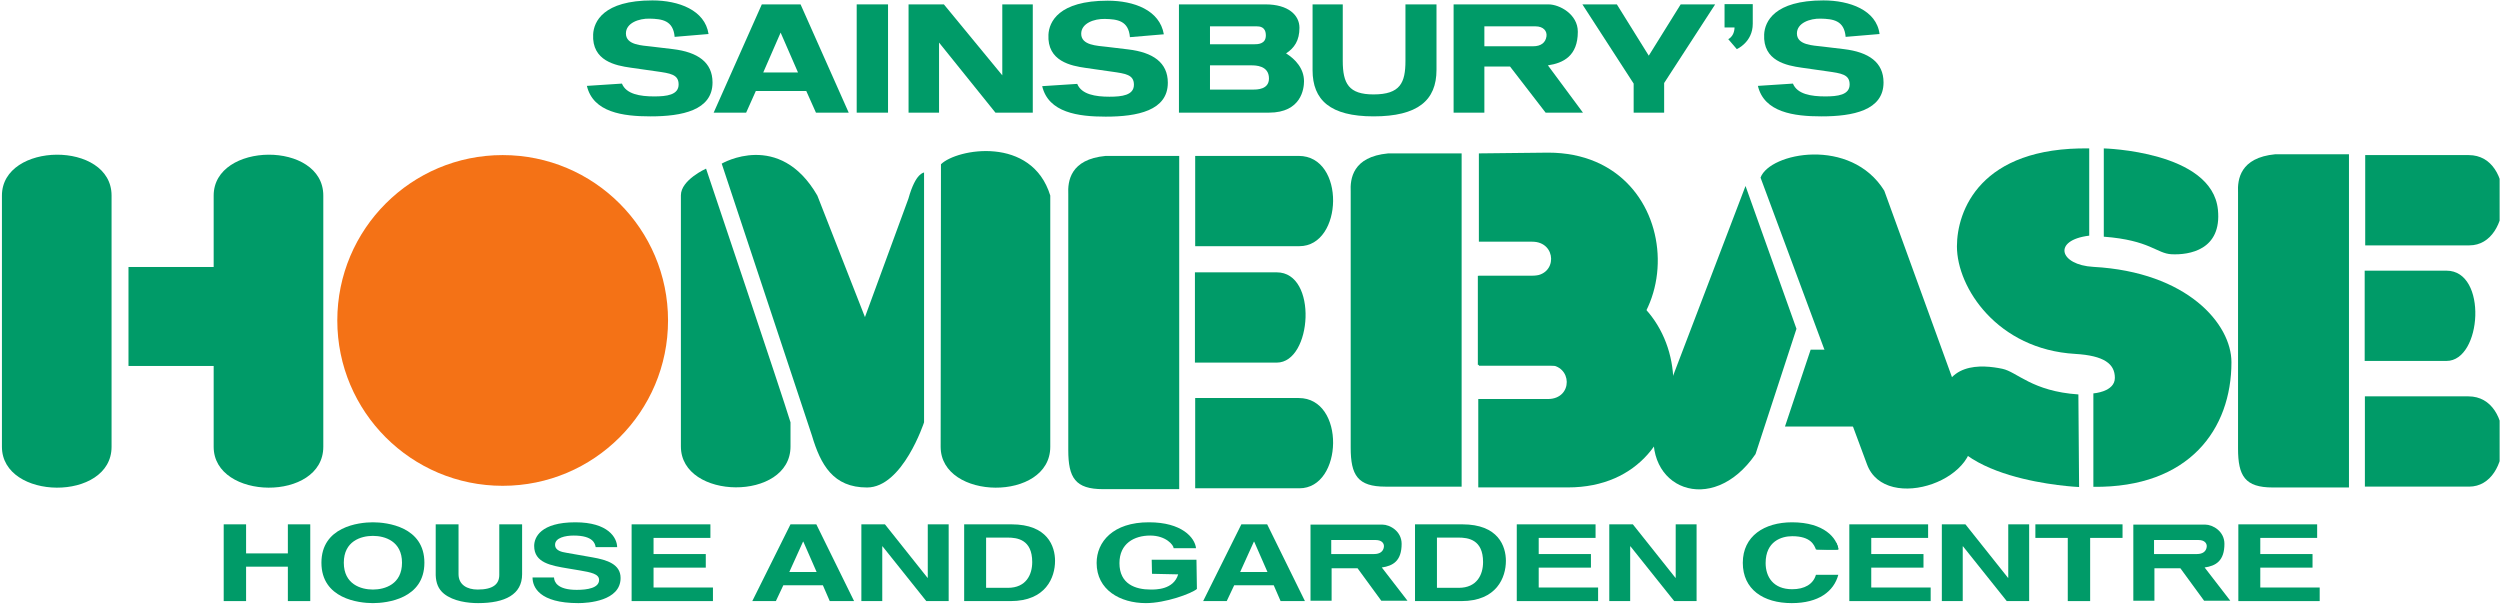 <?xml version="1.0" encoding="UTF-8" standalone="no"?>
<!-- Created with Inkscape (http://www.inkscape.org/) -->

<svg
   xmlns:dc="http://purl.org/dc/elements/1.1/"
   xmlns:cc="http://creativecommons.org/ns#"
   xmlns:rdf="http://www.w3.org/1999/02/22-rdf-syntax-ns#"
   xmlns:svg="http://www.w3.org/2000/svg"
   xmlns="http://www.w3.org/2000/svg"
   xmlns:sodipodi="http://sodipodi.sourceforge.net/DTD/sodipodi-0.dtd"
   xmlns:inkscape="http://www.inkscape.org/namespaces/inkscape"
   width="1000"
   height="242.064"
   id="svg105646"
   version="1.1"
   inkscape:version="0.48.2 r9819"
   sodipodi:docname="A.svg">
  <defs
     id="defs105648">
    <clipPath
       clipPathUnits="userSpaceOnUse"
       id="clipPath16524">
      <path
         inkscape:connector-curvature="0"
         d="m 572.802,393.861 c 0,-11.231 9.106,-20.336 20.337,-20.336 l 0,0 c 11.231,0 20.335,9.105 20.335,20.336 l 0,0 c 0,11.231 -9.104,20.335 -20.335,20.335 l 0,0 c -11.231,0 -20.337,-9.104 -20.337,-20.335"
         id="path16526" />
    </clipPath>
    <clipPath
       clipPathUnits="userSpaceOnUse"
       id="clipPath106068">
      <path
         inkscape:connector-curvature="0"
         d="m 28.346,45.675 76.519,0 0,109.577 -76.519,0 0,-109.577 z"
         id="path106070" />
    </clipPath>
    <clipPath
       clipPathUnits="userSpaceOnUse"
       id="clipPath106425">
      <path
         inkscape:connector-curvature="0"
         d="m 578.27,713.44 161.57,0 0,-75.12 -161.57,0 0,75.12 z"
         clip-rule="evenodd"
         id="path106427" />
    </clipPath>
    <clipPath
       clipPathUnits="userSpaceOnUse"
       id="clipPath106433">
      <path
         inkscape:connector-curvature="0"
         d="m -1,842 1820,0 0,-844 -1820,0 0,844 z"
         id="path106435" />
    </clipPath>
    <clipPath
       clipPathUnits="userSpaceOnUse"
       id="clipPath106441">
      <path
         inkscape:connector-curvature="0"
         d="m 0.06,841.02 1190.04,0 0,-840.96 -1190.04,0 0,840.96 z"
         id="path106443" />
    </clipPath>
  </defs>
  <sodipodi:namedview
     id="base"
     pagecolor="#ffffff"
     bordercolor="#666666"
     borderopacity="1.0"
     inkscape:pageopacity="0.0"
     inkscape:pageshadow="2"
     inkscape:zoom="0.98994949"
     inkscape:cx="396.78243"
     inkscape:cy="2.6548036"
     inkscape:document-units="px"
     inkscape:current-layer="layer1"
     showgrid="false"
     fit-margin-left="0.5"
     fit-margin-bottom="0.5"
     fit-margin-top="0.5"
     fit-margin-right="0.5"
     inkscape:window-width="1049"
     inkscape:window-height="1038"
     inkscape:window-x="865"
     inkscape:window-y="-15"
     inkscape:window-maximized="0">
    <inkscape:grid
       type="xygrid"
       id="grid105957"
       empspacing="5"
       visible="true"
       enabled="true"
       snapvisiblegridlinesonly="true" />
  </sodipodi:namedview>
  <g
     inkscape:label="Layer 1"
     inkscape:groupmode="layer"
     id="layer1"
     transform="translate(-2403.539,3906.153)">
    <g
       id="g106421"
       transform="matrix(6.187,0,0,-6.187,-1174.001,507.797)">
      <g
         id="g106423"
         clip-path="url(#clipPath106425)">
        <g
           id="g106429">
          <g
             id="g106431"
             clip-path="url(#clipPath106433)">
            <g
               id="g106437">
              <g
                 id="g106439"
                 clip-path="url(#clipPath106441)">
                <path
                   d="m 578.36,700.779 0,-16.241 c 0,-3.483 7.088,-3.564 7.088,0 l 0,16.241 c 0,3.564 -7.088,3.483 -7.088,0"
                   style="fill:#009b68;fill-opacity:1;fill-rule:nonzero;stroke:none"
                   id="path106445"
                   inkscape:connector-curvature="0" />
                <path
                   d="m 592.049,700.779 0,-16.241 c 0,-3.483 7.088,-3.564 7.088,0 l 0,16.241 c 0,3.564 -7.088,3.483 -7.088,0"
                   style="fill:#009b68;fill-opacity:1;fill-rule:nonzero;stroke:none"
                   id="path106447"
                   inkscape:connector-curvature="0" />
                <path
                   d="m 586.542,689.763 5.792,0 0,6.399 -5.792,0 0,-6.399 z"
                   style="fill:#009b68;fill-opacity:1;fill-rule:nonzero;stroke:none"
                   id="path106449"
                   inkscape:connector-curvature="0" />
                <path
                   d="m 610.733,682.015 c 5.905,0 10.692,4.786 10.692,10.691 0,5.905 -4.787,10.691 -10.692,10.691 -5.904,0 -10.691,-4.786 -10.691,-10.691 0,-5.905 4.787,-10.691 10.691,-10.691"
                   style="fill:#f47216;fill-opacity:1;fill-rule:nonzero;stroke:none"
                   id="path106451"
                   inkscape:connector-curvature="0" />
                <path
                   d="m 623.883,702.521 c -10e-4,0 -1.627,-0.729 -1.627,-1.722 l 0,-16.24 c 0,-3.483 7.087,-3.564 7.087,0 l 0,1.559 c -0.52,1.728 -5.46,16.403 -5.46,16.403"
                   style="fill:#009b68;fill-opacity:1;fill-rule:nonzero;stroke:none"
                   id="path106453"
                   inkscape:connector-curvature="0" />
                <path
                   d="m 637.977,686.118 0,16.159 c 0,-0.04 -0.527,0.041 -1.013,-1.701 -0.015,-0.051 -2.808,-7.654 -2.808,-7.654 l -3.078,7.857 c -2.457,4.252 -6.183,2.065 -6.183,2.065 l 5.832,-17.577 c 0.567,-1.903 1.377,-3.361 3.564,-3.361 2.308,0 3.686,4.212 3.686,4.212"
                   style="fill:#009b68;fill-opacity:1;fill-rule:nonzero;stroke:none"
                   id="path106455"
                   inkscape:connector-curvature="0" />
                <path
                   d="m 639.07,702.804 -0.02,-18.266 c 0,-3.483 7.087,-3.564 7.087,0 l 0,16.241 c -1.194,3.888 -6.034,3.038 -7.067,2.025"
                   style="fill:#009b68;fill-opacity:1;fill-rule:nonzero;stroke:none"
                   id="path106457"
                   inkscape:connector-curvature="0" />
                <path
                   d="m 672.732,703.505 -4.758,0 c -2.291,-0.219 -2.455,-1.637 -2.414,-2.482 l 0,-16.539 c 0,-1.786 0.45,-2.523 2.25,-2.523 l 4.922,0 0,21.544"
                   style="fill:#009b68;fill-opacity:1;fill-rule:nonzero;stroke:none"
                   id="path106459"
                   inkscape:connector-curvature="0" />
                <path
                   d="m 673.847,697.797 0,5.709 4.476,0.049 c 9.326,0 9.49,-13.681 0.272,-13.776 l -4.748,0 0,5.81 3.453,0 c 1.645,0 1.602,2.208 0,2.208 -2.295,0 -3.453,0 -3.453,0"
                   style="fill:#009b68;fill-opacity:1;fill-rule:nonzero;stroke:none"
                   id="path106461"
                   inkscape:connector-curvature="0" />
                <path
                   d="m 673.78,689.834 0,5.758 5.553,0 c 9.327,0 9.49,-13.681 0.273,-13.681 l -5.798,0 0,5.715 4.503,0 c 1.645,0 1.602,2.208 0,2.208 -2.295,0 -4.531,0 -4.531,0"
                   style="fill:#009b68;fill-opacity:1;fill-rule:nonzero;stroke:none"
                   id="path106463"
                   inkscape:connector-curvature="0" />
                <path
                   d="m 698.929,690.816 -3.632,0 -1.66,-4.968 5.292,0 0,4.968"
                   style="fill:#009b68;fill-opacity:1;fill-rule:nonzero;stroke:none"
                   id="path106465"
                   inkscape:connector-curvature="0" />
                <path
                   d="m 692.057,701.94 6.88,-18.529 c 1.188,-3.274 7.878,-0.932 6.662,2.418 l -5.542,15.266 c -2.168,3.491 -7.406,2.465 -8,0.845"
                   style="fill:#009b68;fill-opacity:1;fill-rule:nonzero;stroke:none"
                   id="path106467"
                   inkscape:connector-curvature="0" />
                <path
                   d="m 694.38,692.166 -2.647,-8.1 c -2.808,-4.104 -7.397,-2.214 -6.48,2.052 l 5.833,15.282 3.294,-9.234"
                   style="fill:#009b68;fill-opacity:1;fill-rule:nonzero;stroke:none"
                   id="path106469"
                   inkscape:connector-curvature="0" />
                <path
                   d="m 714.249,703.828 0,-5.707 c 2.994,-0.227 3.41,-1.09 4.384,-1.136 1.123,-0.054 3.261,0.267 2.994,2.887 -0.386,3.785 -7.378,3.956 -7.378,3.956"
                   style="fill:#009b68;fill-opacity:1;fill-rule:nonzero;stroke:none"
                   id="path106471"
                   inkscape:connector-curvature="0" />
                <path
                   d="m 712.652,681.936 -0.046,5.987 c -2.996,0.2 -3.963,1.459 -4.918,1.658 -1.284,0.267 -3.887,0.51 -3.957,-2.567 -0.106,-4.704 8.921,-5.078 8.921,-5.078"
                   style="fill:#009b68;fill-opacity:1;fill-rule:nonzero;stroke:none"
                   id="path106473"
                   inkscape:connector-curvature="0" />
                <path
                   d="m 713.307,698.188 0,5.64 c -7.057,0.107 -8.553,-4.036 -8.553,-6.335 0,-2.673 2.619,-6.656 7.644,-6.95 1.871,-0.11 2.567,-0.642 2.567,-1.55 0,-0.909 -1.39,-1.003 -1.39,-1.003 l 0,-6.041 c 6.201,-0.067 8.927,3.729 8.927,8.059 0,2.459 -2.842,5.828 -8.927,6.162 -2.192,0.12 -2.673,1.724 -0.268,2.018"
                   style="fill:#009b68;fill-opacity:1;fill-rule:nonzero;stroke:none"
                   id="path106475"
                   inkscape:connector-curvature="0" />
                <path
                   d="m 730.1,703.451 -4.759,0 c -2.291,-0.219 -2.454,-1.637 -2.413,-2.482 l 0,-16.539 c 0,-1.786 0.45,-2.523 2.249,-2.523 l 4.923,0 0,21.544"
                   style="fill:#009b68;fill-opacity:1;fill-rule:nonzero;stroke:none"
                   id="path106477"
                   inkscape:connector-curvature="0" />
                <path
                   d="m 731.129,681.962 0,5.836 6.695,0 c 3.054,0 2.877,-5.836 0.041,-5.836 -2.836,0 -6.736,0 -6.736,0"
                   style="fill:#009b68;fill-opacity:1;fill-rule:nonzero;stroke:none"
                   id="path106479"
                   inkscape:connector-curvature="0" />
                <path
                   d="m 731.116,690.088 0,5.836 5.29,0 c 2.672,0 2.291,-5.836 0,-5.836 -2.836,0 -5.29,0 -5.29,0"
                   style="fill:#009b68;fill-opacity:1;fill-rule:nonzero;stroke:none"
                   id="path106481"
                   inkscape:connector-curvature="0" />
                <path
                   d="m 731.15,697.56 0,5.836 6.695,0 c 3.033,0 2.876,-5.836 0.04,-5.836 -2.836,0 -6.735,0 -6.735,0"
                   style="fill:#009b68;fill-opacity:1;fill-rule:nonzero;stroke:none"
                   id="path106483"
                   inkscape:connector-curvature="0" />
                <path
                   d="m 654.473,703.343 -4.759,0 c -2.291,-0.219 -2.454,-1.637 -2.413,-2.482 l 0,-16.539 c 0,-1.786 0.45,-2.523 2.249,-2.523 l 4.923,0 0,21.544"
                   style="fill:#009b68;fill-opacity:1;fill-rule:nonzero;stroke:none"
                   id="path106485"
                   inkscape:connector-curvature="0" />
                <path
                   d="m 655.489,689.98 0,5.836 5.29,0 c 2.673,0 2.291,-5.836 0,-5.836 -2.836,0 -5.29,0 -5.29,0"
                   style="fill:#009b68;fill-opacity:1;fill-rule:nonzero;stroke:none"
                   id="path106487"
                   inkscape:connector-curvature="0" />
                <path
                   d="m 655.506,697.507 0,5.836 6.695,0 c 3.033,0 2.877,-5.836 0.04,-5.836 -2.836,0 -6.735,0 -6.735,0"
                   style="fill:#009b68;fill-opacity:1;fill-rule:nonzero;stroke:none"
                   id="path106489"
                   inkscape:connector-curvature="0" />
                <path
                   d="m 655.506,681.854 0,5.836 6.695,0 c 3.033,0 2.877,-5.836 0.04,-5.836 -2.836,0 -6.735,0 -6.735,0"
                   style="fill:#009b68;fill-opacity:1;fill-rule:nonzero;stroke:none"
                   id="path106491"
                   inkscape:connector-curvature="0" />
                <path
                   d="m 653.479,711.206 -2.192,-0.185 c -0.092,1.069 -0.81,1.161 -1.621,1.179 -0.682,0.016 -1.529,-0.275 -1.529,-0.958 0,-0.755 1.034,-0.772 1.658,-0.847 L 651.177,710.229 c 1.602,-0.192 2.56,-0.85 2.56,-2.155 0,-1.805 -1.971,-2.192 -4.016,-2.192 -1.776,0 -3.702,0.258 -4.107,1.971 L 647.88,708 c 0.276,-0.681 1.172,-0.829 2.081,-0.829 0.81,0 1.584,0.093 1.584,0.774 0,0.651 -0.535,0.719 -1.437,0.847 l -1.676,0.24 c -0.944,0.135 -2.505,0.424 -2.413,2.155 0.043,0.809 0.645,2.192 3.831,2.192 1.695,0 3.362,-0.608 3.629,-2.173"
                   style="fill:#009b68;fill-opacity:1;fill-rule:nonzero;stroke:none"
                   id="path106493"
                   inkscape:connector-curvature="0" />
                <path
                   d="m 699.751,711.224 -2.192,-0.184 c -0.092,1.068 -0.81,1.16 -1.621,1.179 -0.682,0.015 -1.529,-0.276 -1.529,-0.958 0,-0.755 1.034,-0.773 1.658,-0.848 l 1.381,-0.165 c 1.603,-0.193 2.561,-0.85 2.561,-2.156 0,-1.805 -1.971,-2.192 -4.016,-2.192 -1.776,0 -3.702,0.258 -4.107,1.971 l 2.265,0.148 c 0.277,-0.682 1.173,-0.829 2.082,-0.829 0.81,0 1.584,0.092 1.584,0.774 0,0.65 -0.535,0.718 -1.437,0.847 l -1.676,0.239 c -0.944,0.135 -2.505,0.424 -2.413,2.156 0.043,0.809 0.645,2.191 3.831,2.191 1.695,0 3.436,-0.626 3.629,-2.173"
                   style="fill:#009b68;fill-opacity:1;fill-rule:nonzero;stroke:none"
                   id="path106495"
                   inkscape:connector-curvature="0" />
                <path
                   d="m 624.044,711.224 -2.192,-0.184 c -0.093,1.068 -0.811,1.16 -1.621,1.179 -0.683,0.015 -1.529,-0.276 -1.529,-0.958 0,-0.755 1.033,-0.773 1.657,-0.848 l 1.382,-0.165 c 1.602,-0.193 2.56,-0.85 2.56,-2.156 0,-1.805 -1.971,-2.192 -4.015,-2.192 -1.777,0 -3.703,0.258 -4.108,1.971 l 2.266,0.148 c 0.276,-0.682 1.173,-0.829 2.081,-0.829 0.811,0 1.584,0.092 1.584,0.774 0,0.65 -0.535,0.718 -1.436,0.847 l -1.677,0.239 c -0.944,0.135 -2.505,0.424 -2.413,2.156 0.043,0.809 0.645,2.191 3.832,2.191 1.694,0 3.398,-0.626 3.629,-2.173"
                   style="fill:#009b68;fill-opacity:1;fill-rule:nonzero;stroke:none"
                   id="path106497"
                   inkscape:connector-curvature="0" />
                <path
                   d="m 686.894,713.14 2.229,0 -3.298,-5.084 0,-1.916 -1.971,0 0,1.879 -3.315,5.121 2.229,0 2.063,-3.316 2.063,3.316"
                   style="fill:#009b68;fill-opacity:1;fill-rule:nonzero;stroke:none"
                   id="path106499"
                   inkscape:connector-curvature="0" />
                <path
                   d="m 669.1,709.492 0,3.648 2.007,0 0,-4.237 c 0,-1.973 -1.215,-3.003 -4.07,-3.003 -2.8,0 -3.942,1.056 -3.942,2.985 l 0,4.255 1.952,0 0,-3.648 c 0,-1.475 0.387,-2.173 1.99,-2.173 1.731,0 2.063,0.754 2.063,2.173"
                   style="fill:#009b68;fill-opacity:1;fill-rule:nonzero;stroke:none"
                   id="path106501"
                   inkscape:connector-curvature="0" />
                <path
                   d="m 636.975,713.14 2.284,0 3.776,-4.587 0,4.587 1.971,0 0,-7 -2.413,0 -3.647,4.531 0,-4.531 -1.971,0 0,7"
                   style="fill:#009b68;fill-opacity:1;fill-rule:nonzero;stroke:none"
                   id="path106503"
                   inkscape:connector-curvature="0" />
                <path
                   d="m 633.622,713.14 2.026,0 0,-7 -2.026,0 0,7 z"
                   style="fill:#009b68;fill-opacity:1;fill-rule:nonzero;stroke:none"
                   id="path106505"
                   inkscape:connector-curvature="0" />
                <path
                   d="m 690.375,711.648 -0.645,0 0,1.51 1.824,0 0,-1.271 c 0,-1.197 -1.031,-1.639 -1.031,-1.639 l -0.553,0.644 c 0.424,0.221 0.405,0.756 0.405,0.756"
                   style="fill:#009b68;fill-opacity:1;fill-rule:nonzero;stroke:none"
                   id="path106507"
                   inkscape:connector-curvature="0" />
                <path
                   d="m 654.456,713.14 5.599,0 c 1.476,0 2.192,-0.7 2.192,-1.511 0,-0.829 -0.331,-1.308 -0.865,-1.658 0.589,-0.368 1.16,-0.968 1.16,-1.805 0,-0.46 -0.166,-2.026 -2.266,-2.026 l -5.82,0 0,7 z m 2.007,-1.419 0,-1.16 2.837,0 c 0.24,0 0.774,0 0.774,0.571 0,0.571 -0.406,0.589 -0.608,0.589 l -3.003,0 z m 0,-2.523 0,-1.566 2.782,0 c 0.258,0 1.031,0 1.031,0.718 0,0.848 -0.884,0.848 -1.142,0.848 l -2.671,0"
                   style="fill:#009b68;fill-opacity:1;fill-rule:nonzero;stroke:none"
                   id="path106509"
                   inkscape:connector-curvature="0" />
                <path
                   d="m 672.213,706.14 0,7 6.134,0 c 0.701,0 1.897,-0.627 1.897,-1.769 0,-1.565 -0.939,-2.026 -1.934,-2.173 l 2.266,-3.058 -2.414,0 -2.302,2.984 -1.658,0 0,-2.984 -1.989,0 z m 6.005,4.937 c 0.044,0.327 -0.183,0.644 -0.719,0.644 l -3.297,0 0,-1.289 3.15,0 c 0.516,0 0.81,0.239 0.866,0.645"
                   style="fill:#009b68;fill-opacity:1;fill-rule:nonzero;stroke:none"
                   id="path106511"
                   inkscape:connector-curvature="0" />
                <path
                   d="m 627.488,713.14 2.505,0 3.113,-7 -2.118,0 -0.626,1.4 -3.261,0 -0.626,-1.4 -2.1,0 3.113,7 z m 1.216,-1.824 -1.124,-2.579 2.248,0 -1.124,2.579"
                   style="fill:#009b68;fill-opacity:1;fill-rule:nonzero;stroke:none"
                   id="path106513"
                   inkscape:connector-curvature="0" />
                <path
                   d="m 662.962,674.584 0,4.924 4.637,0 c 0.513,0 1.254,-0.441 1.254,-1.244 0,-1.102 -0.553,-1.425 -1.282,-1.529 l 1.661,-2.151 -1.693,0 -1.534,2.099 -1.679,0 0,-2.099 -1.364,0 z m 4.744,3.473 c 0.033,0.23 -0.134,0.453 -0.526,0.453 l -2.878,0 0,-0.907 2.77,0 c 0.378,0 0.594,0.168 0.634,0.454"
                   style="fill:#009b68;fill-opacity:1;fill-rule:nonzero;stroke:none"
                   id="path106515"
                   inkscape:connector-curvature="0" />
                <path
                   d="m 716.158,674.584 0,4.924 4.636,0 c 0.514,0 1.254,-0.441 1.254,-1.244 0,-1.102 -0.552,-1.425 -1.281,-1.529 l 1.661,-2.151 -1.693,0 -1.534,2.099 -1.679,0 0,-2.099 -1.364,0 z m 4.744,3.473 c 0.033,0.23 -0.134,0.453 -0.526,0.453 l -2.879,0 0,-0.907 2.771,0 c 0.377,0 0.594,0.168 0.634,0.454"
                   style="fill:#009b68;fill-opacity:1;fill-rule:nonzero;stroke:none"
                   id="path106517"
                   inkscape:connector-curvature="0" />
                <path
                   d="m 594.145,676.787 0,-2.225 -1.447,0 0,4.962 1.447,0 0,-1.879 2.701,0 0,1.879 1.448,0 0,-4.962 -1.448,0 0,2.225 -2.701,0"
                   style="fill:#009b68;fill-opacity:1;fill-rule:nonzero;stroke:none"
                   id="path106519"
                   inkscape:connector-curvature="0" />
                <path
                   d="m 602.344,679.656 c 0.917,0 3.329,-0.284 3.329,-2.613 0,-2.329 -2.412,-2.612 -3.329,-2.612 -0.916,0 -3.328,0.283 -3.328,2.612 0,2.329 2.412,2.613 3.328,2.613 z m 0,-4.348 c 0.782,0 1.882,0.346 1.882,1.735 0,1.389 -1.1,1.735 -1.882,1.735 -0.781,0 -1.881,-0.346 -1.881,-1.735 0,-1.389 1.1,-1.735 1.881,-1.735"
                   style="fill:#009b68;fill-opacity:1;fill-rule:nonzero;stroke:none"
                   id="path106521"
                   inkscape:connector-curvature="0" />
                <path
                   d="m 611.99,676.297 c 0,-1.306 -1.1,-1.866 -2.846,-1.866 -0.637,0 -1.582,0.11 -2.2,0.601 -0.376,0.304 -0.521,0.705 -0.54,1.202 l 0,3.29 1.476,0 0,-3.22 c 0,-0.691 0.56,-0.996 1.235,-0.996 0.994,0 1.399,0.346 1.399,0.947 l 0,3.269 1.476,0 0,-3.227"
                   style="fill:#009b68;fill-opacity:1;fill-rule:nonzero;stroke:none"
                   id="path106523"
                   inkscape:connector-curvature="0" />
                <path
                   d="m 614.053,676.089 c 0.01,-0.276 0.203,-0.801 1.467,-0.801 0.685,0 1.447,0.117 1.447,0.642 0,0.388 -0.521,0.491 -1.254,0.616 l -0.743,0.124 c -1.119,0.187 -2.2,0.366 -2.2,1.458 0,0.553 0.415,1.528 2.663,1.528 2.123,0 2.692,-0.995 2.702,-1.604 l -1.39,0 c -0.038,0.221 -0.154,0.747 -1.418,0.747 -0.55,0 -1.206,-0.145 -1.206,-0.595 0,-0.387 0.444,-0.47 0.733,-0.518 l 1.689,-0.297 c 0.945,-0.166 1.814,-0.443 1.814,-1.334 0,-1.493 -2.123,-1.624 -2.731,-1.624 -2.528,0 -2.962,1.043 -2.962,1.658 l 1.389,0"
                   style="fill:#009b68;fill-opacity:1;fill-rule:nonzero;stroke:none"
                   id="path106525"
                   inkscape:connector-curvature="0" />
                <path
                   d="m 624.164,678.647 -3.676,0 0,-1.044 3.377,0 0,-0.878 -3.377,0 0,-1.285 3.84,0 0,-0.878 -5.258,0 0,4.962 5.094,0 0,-0.877"
                   style="fill:#009b68;fill-opacity:1;fill-rule:nonzero;stroke:none"
                   id="path106527"
                   inkscape:connector-curvature="0" />
                <path
                   d="m 628.397,674.562 -1.525,0 2.47,4.962 1.67,0 2.441,-4.962 -1.573,0 -0.444,1.023 -2.557,0 -0.482,-1.023 z m 0.868,1.88 1.766,0 -0.859,1.963 -0.019,0 -0.888,-1.963"
                   style="fill:#009b68;fill-opacity:1;fill-rule:nonzero;stroke:none"
                   id="path106529"
                   inkscape:connector-curvature="0" />
                <path
                   d="m 638.217,679.524 1.351,0 0,-4.962 -1.447,0 -2.827,3.539 -0.019,0 0,-3.539 -1.351,0 0,4.962 1.524,0 2.75,-3.455 0.019,0 0,3.455"
                   style="fill:#009b68;fill-opacity:1;fill-rule:nonzero;stroke:none"
                   id="path106531"
                   inkscape:connector-curvature="0" />
                <path
                   d="m 640.57,679.524 3.059,0 c 2.334,0 2.817,-1.423 2.817,-2.363 0,-1.065 -0.589,-2.599 -2.875,-2.599 l -3.001,0 0,4.962 z m 1.418,-4.105 1.409,0 c 1.177,0 1.573,0.85 1.573,1.666 0,1.465 -0.975,1.582 -1.592,1.582 l -1.39,0 0,-3.248"
                   style="fill:#009b68;fill-opacity:1;fill-rule:nonzero;stroke:none"
                   id="path106533"
                   inkscape:connector-curvature="0" />
                <path
                   d="m 655.617,675.345 c -0.366,-0.304 -2.035,-0.914 -3.299,-0.914 -1.669,0 -3.184,0.857 -3.184,2.598 0,1.355 1.052,2.634 3.387,2.627 2.122,0 2.962,-0.989 3.039,-1.673 l -1.447,0 c 0,0.194 -0.492,0.816 -1.515,0.816 -1.032,0 -1.988,-0.512 -1.988,-1.783 0,-1.355 1.033,-1.708 2.017,-1.708 0.318,0 1.48,-0.02 1.779,0.982 l -1.692,0.036 -0.019,0.911 2.894,0"
                   style="fill:#009b68;fill-opacity:1;fill-rule:nonzero;stroke:none"
                   id="path106535"
                   inkscape:connector-curvature="0" />
                <path
                   d="m 657.545,674.562 -1.524,0 2.47,4.962 1.669,0 2.441,-4.962 -1.573,0 -0.444,1.023 -2.556,0 -0.483,-1.023 z m 0.868,1.88 1.766,0 -0.859,1.963 -0.019,0 -0.888,-1.963"
                   style="fill:#009b68;fill-opacity:1;fill-rule:nonzero;stroke:none"
                   id="path106537"
                   inkscape:connector-curvature="0" />
                <path
                   d="m 669.718,679.524 3.059,0 c 2.335,0 2.817,-1.423 2.817,-2.363 0,-1.065 -0.589,-2.599 -2.875,-2.599 l -3.001,0 0,4.962 z m 1.418,-4.105 1.409,0 c 1.177,0 1.573,0.85 1.573,1.666 0,1.465 -0.975,1.582 -1.592,1.582 l -1.39,0 0,-3.248"
                   style="fill:#009b68;fill-opacity:1;fill-rule:nonzero;stroke:none"
                   id="path106539"
                   inkscape:connector-curvature="0" />
                <path
                   d="m 681.391,678.647 -3.676,0 0,-1.044 3.377,0 0,-0.878 -3.377,0 0,-1.285 3.84,0 0,-0.878 -5.258,0 0,4.962 5.094,0 0,-0.877"
                   style="fill:#009b68;fill-opacity:1;fill-rule:nonzero;stroke:none"
                   id="path106541"
                   inkscape:connector-curvature="0" />
                <path
                   d="m 686.572,679.524 1.35,0 0,-4.962 -1.447,0 -2.827,3.539 -0.019,0 0,-3.539 -1.351,0 0,4.962 1.524,0 2.75,-3.455 0.02,0 0,3.455"
                   style="fill:#009b68;fill-opacity:1;fill-rule:nonzero;stroke:none"
                   id="path106543"
                   inkscape:connector-curvature="0" />
                <path
                   d="m 695.638,677.9 c -0.116,0.297 -0.338,0.857 -1.535,0.857 -0.694,0 -1.717,-0.331 -1.717,-1.735 0,-0.891 0.492,-1.693 1.717,-1.693 0.801,0 1.361,0.325 1.535,0.933 l 1.447,0 c -0.29,-1.078 -1.274,-1.831 -3.011,-1.831 -1.842,0 -3.164,0.891 -3.164,2.605 0,1.735 1.399,2.62 3.184,2.62 2.074,0 2.914,-1.023 2.991,-1.756 l -1.447,0"
                   style="fill:#009b68;fill-opacity:1;fill-rule:nonzero;stroke:none"
                   id="path106545"
                   inkscape:connector-curvature="0" />
                <path
                   d="m 702.891,678.647 -3.676,0 0,-1.044 3.377,0 0,-0.878 -3.377,0 0,-1.285 3.841,0 0,-0.878 -5.259,0 0,4.962 5.094,0 0,-0.877"
                   style="fill:#009b68;fill-opacity:1;fill-rule:nonzero;stroke:none"
                   id="path106547"
                   inkscape:connector-curvature="0" />
                <path
                   d="m 708.072,679.524 1.351,0 0,-4.962 -1.448,0 -2.827,3.539 -0.019,0 0,-3.539 -1.351,0 0,4.962 1.525,0 2.75,-3.455 0.019,0 0,3.455"
                   style="fill:#009b68;fill-opacity:1;fill-rule:nonzero;stroke:none"
                   id="path106549"
                   inkscape:connector-curvature="0" />
                <path
                   d="m 713.367,674.562 -1.447,0 0,4.085 -2.094,0 0,0.877 5.635,0 0,-0.877 -2.094,0 0,-4.085"
                   style="fill:#009b68;fill-opacity:1;fill-rule:nonzero;stroke:none"
                   id="path106551"
                   inkscape:connector-curvature="0" />
                <path
                   d="m 728.043,678.647 -3.676,0 0,-1.044 3.377,0 0,-0.878 -3.377,0 0,-1.285 3.84,0 0,-0.878 -5.259,0 0,4.962 5.095,0 0,-0.877"
                   style="fill:#009b68;fill-opacity:1;fill-rule:nonzero;stroke:none"
                   id="path106553"
                   inkscape:connector-curvature="0" />
                <path
                   d="m 695.638,677.9 1.322,0.428 c 0,0 0.168,-0.37 0.125,-0.428 -0.043,-0.057 -1.447,0 -1.447,0"
                   style="fill:#009b68;fill-opacity:1;fill-rule:nonzero;stroke:none"
                   id="path106555"
                   inkscape:connector-curvature="0" />
              </g>
            </g>
          </g>
        </g>
      </g>
    </g>
  </g>
</svg>
